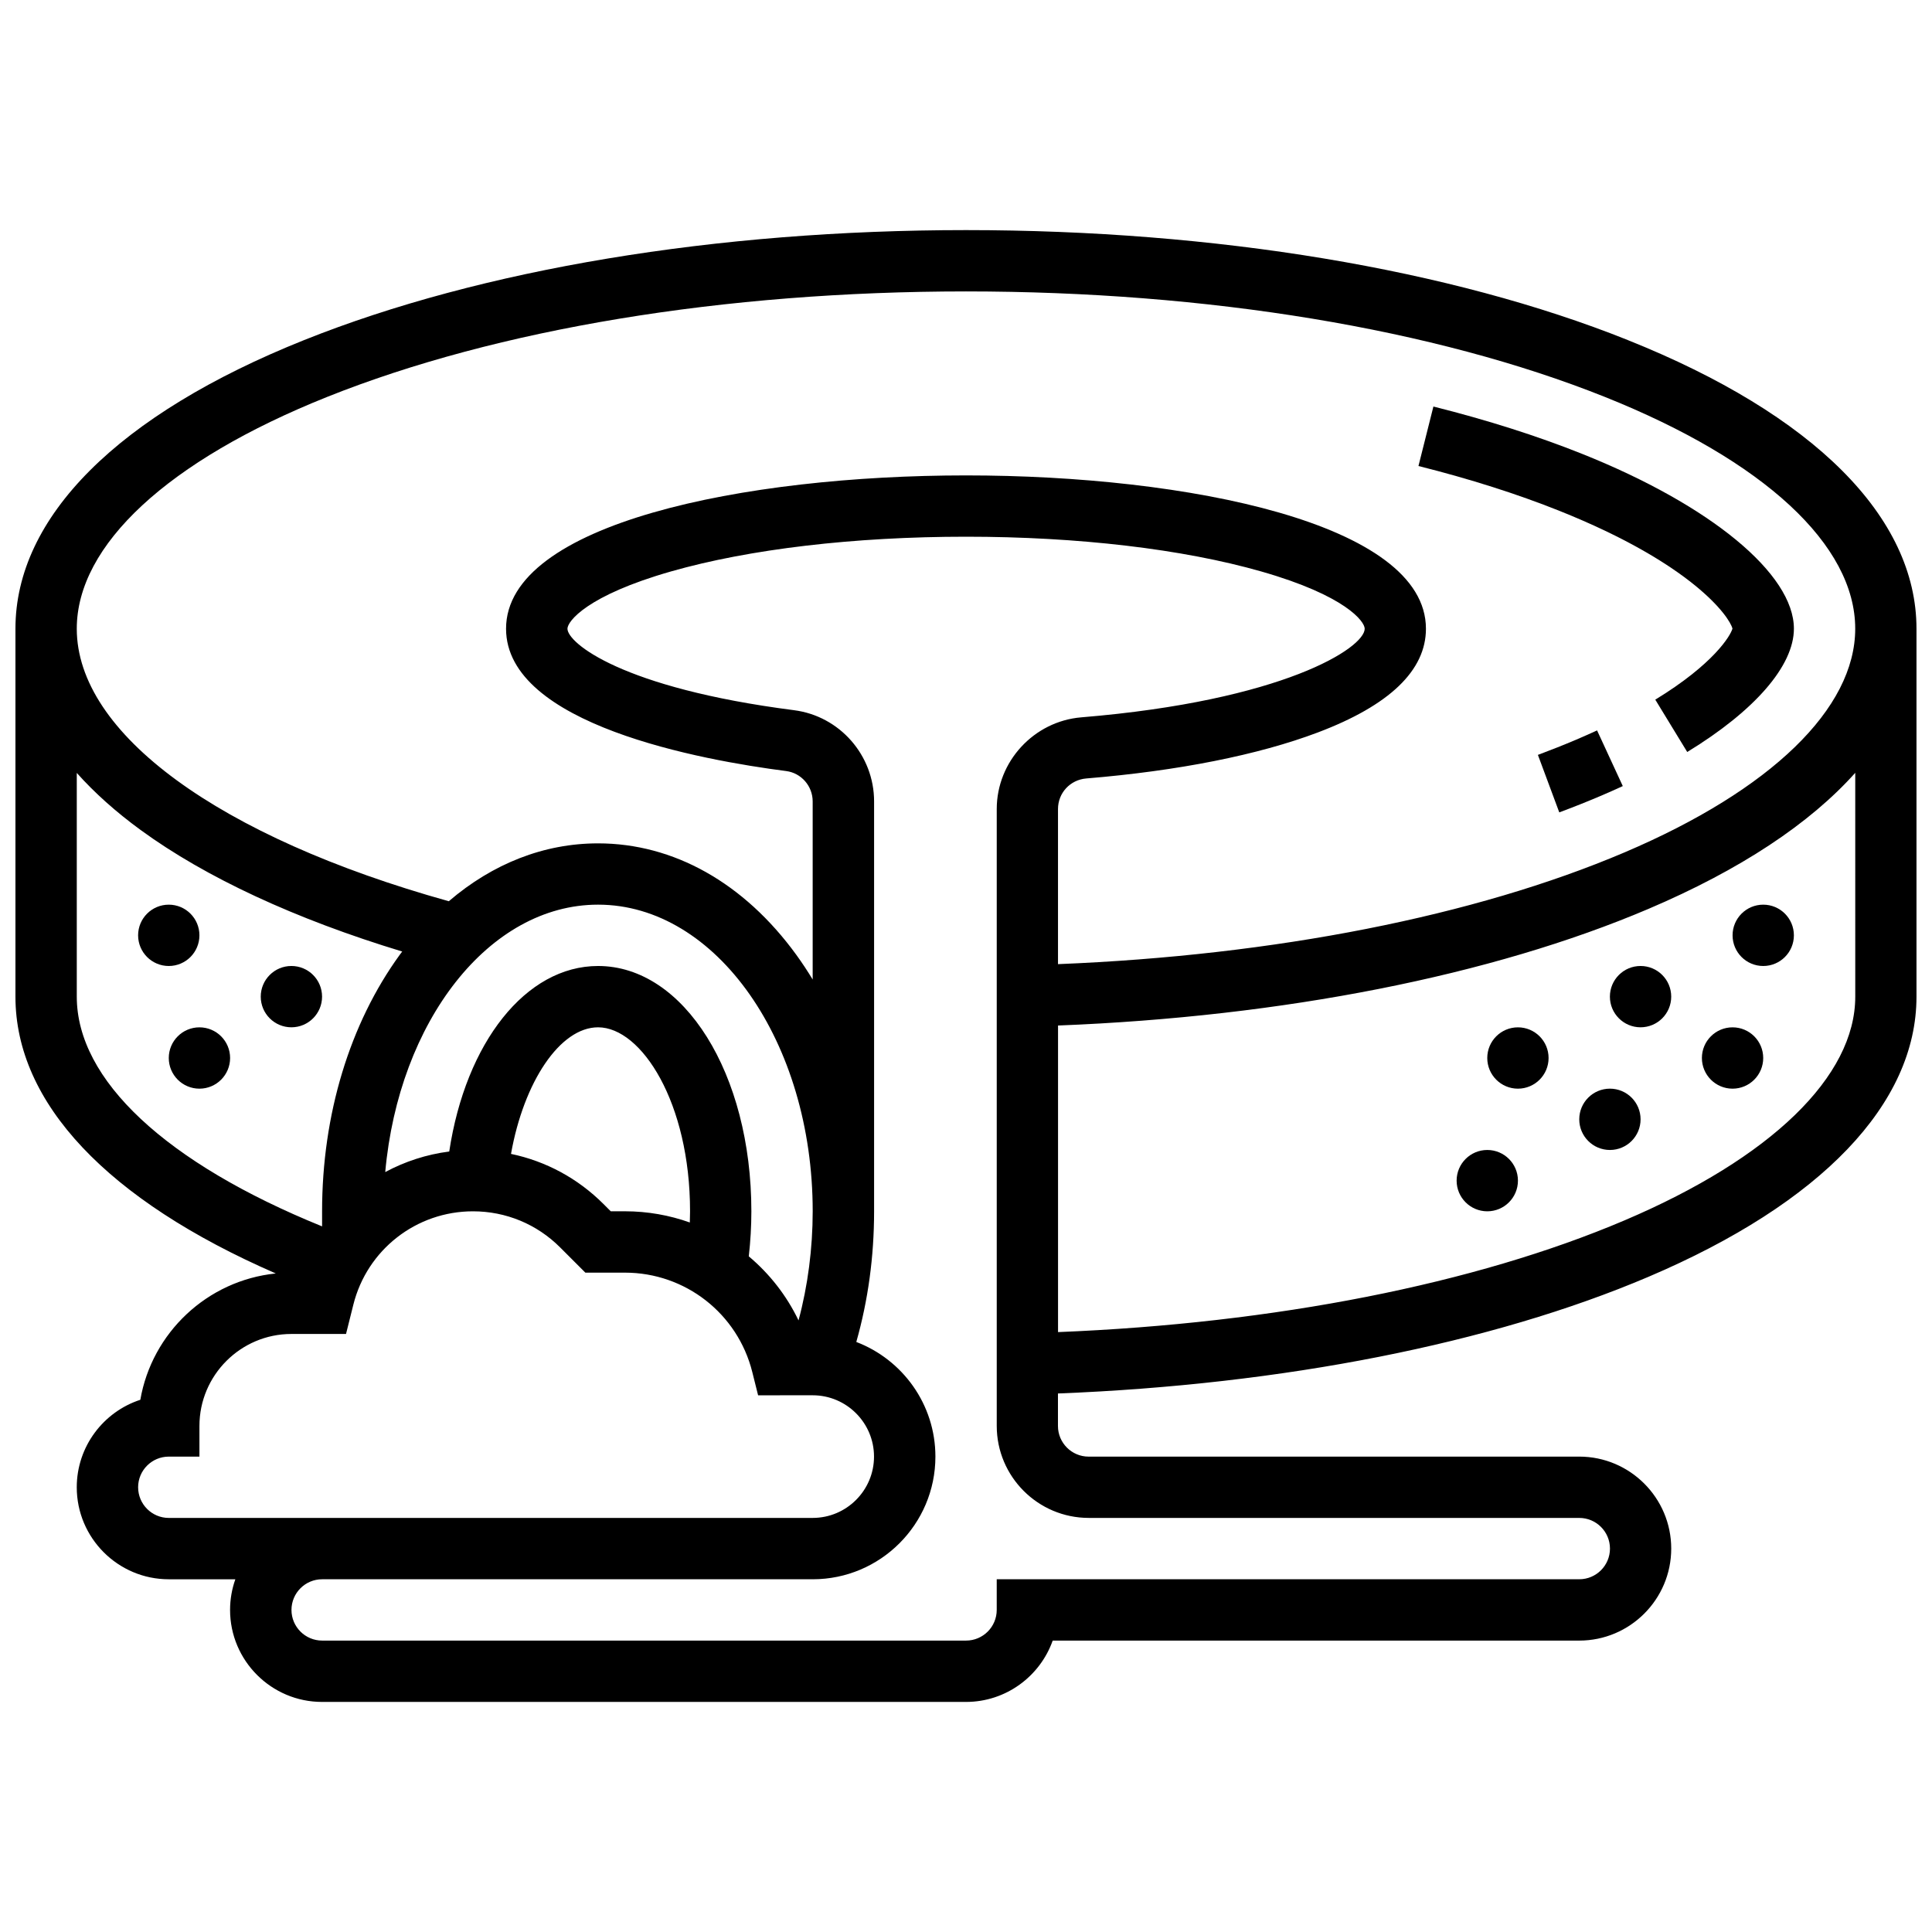<?xml version="1.0" encoding="UTF-8"?>
<!-- Uploaded to: ICON Repo, www.iconrepo.com, Generator: ICON Repo Mixer Tools -->
<svg width="800px" height="800px" version="1.1" viewBox="144 144 512 512" xmlns="http://www.w3.org/2000/svg">
 <defs>
  <clipPath id="a">
   <path d="m148.09 204h503.81v392h-503.81z"/>
  </clipPath>
 </defs>
 <g clip-path="url(#a)">
  <path d="m575.39 234.12c-46.98-18.793-109.27-29.141-175.39-29.141s-128.42 10.348-175.4 29.141c-49.336 19.734-76.508 46.902-76.508 76.496v97.512c0 28.168 24.375 53.926 68.992 73.352-18.16 1.848-32.824 15.703-35.895 33.477-9.77 3.18-16.848 12.375-16.848 23.188 0 13.441 10.938 24.379 24.379 24.379h17.648c-0.902 2.543-1.398 5.277-1.398 8.125 0 13.441 10.938 24.379 24.379 24.379h170.64c10.594 0 19.633-6.793 22.984-16.25l139.54-0.004c13.441 0 24.379-10.934 24.379-24.379 0-13.441-10.938-24.379-24.379-24.379l-130.02 0.004c-4.481 0-8.125-3.644-8.125-8.125v-8.609c59.629-2.34 114.94-13.234 156.46-30.906 45.824-19.504 71.059-45.871 71.059-74.25v-97.512c0-29.594-27.172-56.762-76.508-76.496zm-344.75 15.09c45.105-18.043 105.25-27.98 169.36-27.98 64.105 0 124.25 9.938 169.36 27.98 42.129 16.852 66.293 39.234 66.293 61.406 0 21.137-22.297 42.75-61.172 59.293-39.617 16.859-92.652 27.285-150.1 29.598v-41.109c0-4.266 3.227-7.746 7.504-8.098 24.34-2.008 45.555-6.223 61.352-12.191 19.012-7.188 28.652-16.438 28.652-27.492 0-27.914-63.184-40.629-121.89-40.629-58.707 0-121.89 12.715-121.89 40.629 0 25.43 51.91 34.848 74.23 37.719 4.008 0.516 7.027 3.977 7.027 8.051v47.191c-1.371-2.254-2.812-4.445-4.344-6.551-13.84-19.043-32.5-29.527-52.531-29.527-14.301 0-27.902 5.348-39.555 15.336-60.938-17-98.59-44.484-98.59-72.219 0-22.172 24.164-44.555 66.297-61.406zm124.98 244.71c-3.176-6.621-7.703-12.375-13.184-16.977 0.445-3.941 0.684-7.938 0.684-11.938 0-36.453-17.848-65.008-40.629-65.008-19.145 0-35.074 20.289-39.438 49.164-6.039 0.777-11.77 2.652-16.961 5.453 3.582-39.914 27.496-70.871 56.398-70.871 31.363 0 56.883 36.453 56.883 81.258-0.004 9.887-1.289 19.727-3.754 28.918zm-28.812-25.949c-5.398-1.926-11.195-2.969-17.191-2.969h-3.762l-1.922-1.922c-6.816-6.816-15.289-11.363-24.512-13.285 3.387-19.078 12.984-33.547 23.07-33.547 11.531 0 24.379 20.023 24.379 48.754-0.004 0.992-0.027 1.98-0.062 2.969zm-162.46-59.848v-59.289c4.672 5.242 10.32 10.305 16.918 15.121 17.242 12.59 41.031 23.625 69.324 32.207-0.215 0.285-0.43 0.566-0.641 0.855-13.277 18.262-20.594 42.406-20.594 67.988v3.996c-41.41-16.812-65.008-38.805-65.008-60.879zm16.254 130.02c0-4.481 3.644-8.125 8.125-8.125h8.125v-8.125c0-13.441 10.938-24.379 24.379-24.379h14.469l1.938-7.754c3.644-14.574 16.68-24.75 31.703-24.75 8.727 0 16.934 3.398 23.102 9.57l6.684 6.684h10.492c15.992 0 29.867 10.836 33.746 26.348l1.539 6.156 14.469-0.004c8.961 0 16.25 7.293 16.25 16.25 0 8.961-7.293 16.25-16.25 16.25l-113.76 0.004h-56.883c-4.481 0-8.125-3.644-8.125-8.125zm251.91 8.125h130.02c4.481 0 8.125 3.644 8.125 8.125s-3.644 8.125-8.125 8.125l-154.39 0.004v8.125c0 4.481-3.644 8.125-8.125 8.125h-170.65c-4.481 0-8.125-3.644-8.125-8.125s3.644-8.125 8.125-8.125h130.02c17.922 0 32.504-14.582 32.504-32.504 0-13.859-8.723-25.715-20.965-30.383 3.125-11.004 4.715-22.613 4.715-34.625v-108.63c0-12.227-9.117-22.617-21.207-24.168-45.82-5.891-60.055-17.891-60.055-21.598 0-1.902 5.039-8.773 27.426-15.172 20.785-5.938 48.562-9.207 78.215-9.207s57.43 3.269 78.211 9.207c22.387 6.398 27.426 13.27 27.426 15.172 0 5.094-21.605 19.082-75.094 23.488-12.57 1.035-22.418 11.707-22.418 24.293v163.49c0 13.445 10.938 24.379 24.379 24.379zm203.15-138.14c0 21.137-22.297 42.75-61.172 59.293-39.617 16.859-92.652 27.285-150.1 29.598v-81.246c59.629-2.34 114.94-13.234 156.46-30.906 24.281-10.332 42.781-22.594 54.809-36.062z"/>
 </g>
 <path d="m603.12 310.59c-0.523 1.891-4.984 9.387-20.453 18.824l8.465 13.871c17.965-10.961 28.27-22.871 28.27-32.672 0-14.512-22.012-32.691-56.078-46.316-11.832-4.734-25.105-8.961-39.457-12.562l-3.961 15.762c13.645 3.426 26.219 7.43 37.379 11.891 35.238 14.09 45.047 28.035 45.836 31.203z"/>
 <path d="m561.75 340c-3.269 1.391-6.699 2.754-10.191 4.055l5.664 15.234c3.731-1.387 7.394-2.844 10.895-4.336 2.031-0.867 4.031-1.75 5.938-2.633l-6.816-14.754c-1.762 0.812-3.606 1.629-5.488 2.434z"/>
 <path d="m196.85 391.87c0 4.488-3.637 8.129-8.125 8.129-4.488 0-8.125-3.641-8.125-8.129 0-4.488 3.637-8.125 8.125-8.125 4.488 0 8.125 3.637 8.125 8.125"/>
 <path d="m229.35 408.12c0 4.488-3.637 8.125-8.125 8.125-4.488 0-8.125-3.637-8.125-8.125s3.637-8.125 8.125-8.125c4.488 0 8.125 3.637 8.125 8.125"/>
 <path d="m204.98 424.38c0 4.488-3.641 8.129-8.129 8.129-4.484 0-8.125-3.641-8.125-8.129s3.641-8.125 8.125-8.125c4.488 0 8.129 3.637 8.129 8.125"/>
 <path d="m619.4 391.87c0 4.488-3.637 8.129-8.125 8.129-4.488 0-8.125-3.641-8.125-8.129 0-4.488 3.637-8.125 8.125-8.125 4.488 0 8.125 3.637 8.125 8.125"/>
 <path d="m611.27 424.38c0 4.488-3.637 8.129-8.125 8.129-4.488 0-8.125-3.641-8.125-8.129s3.637-8.125 8.125-8.125c4.488 0 8.125 3.637 8.125 8.125"/>
 <path d="m586.89 408.12c0 4.488-3.637 8.125-8.125 8.125s-8.125-3.637-8.125-8.125 3.637-8.125 8.125-8.125 8.125 3.637 8.125 8.125"/>
 <path d="m578.77 440.63c0 4.488-3.637 8.125-8.125 8.125s-8.125-3.637-8.125-8.125c0-4.488 3.637-8.125 8.125-8.125s8.125 3.637 8.125 8.125"/>
 <path d="m554.39 424.38c0 4.488-3.637 8.129-8.125 8.129s-8.125-3.641-8.125-8.129 3.637-8.125 8.125-8.125 8.125 3.637 8.125 8.125"/>
 <path d="m546.27 456.88c0 4.488-3.637 8.129-8.125 8.129s-8.125-3.641-8.125-8.129c0-4.488 3.637-8.125 8.125-8.125s8.125 3.637 8.125 8.125"/>
</svg>